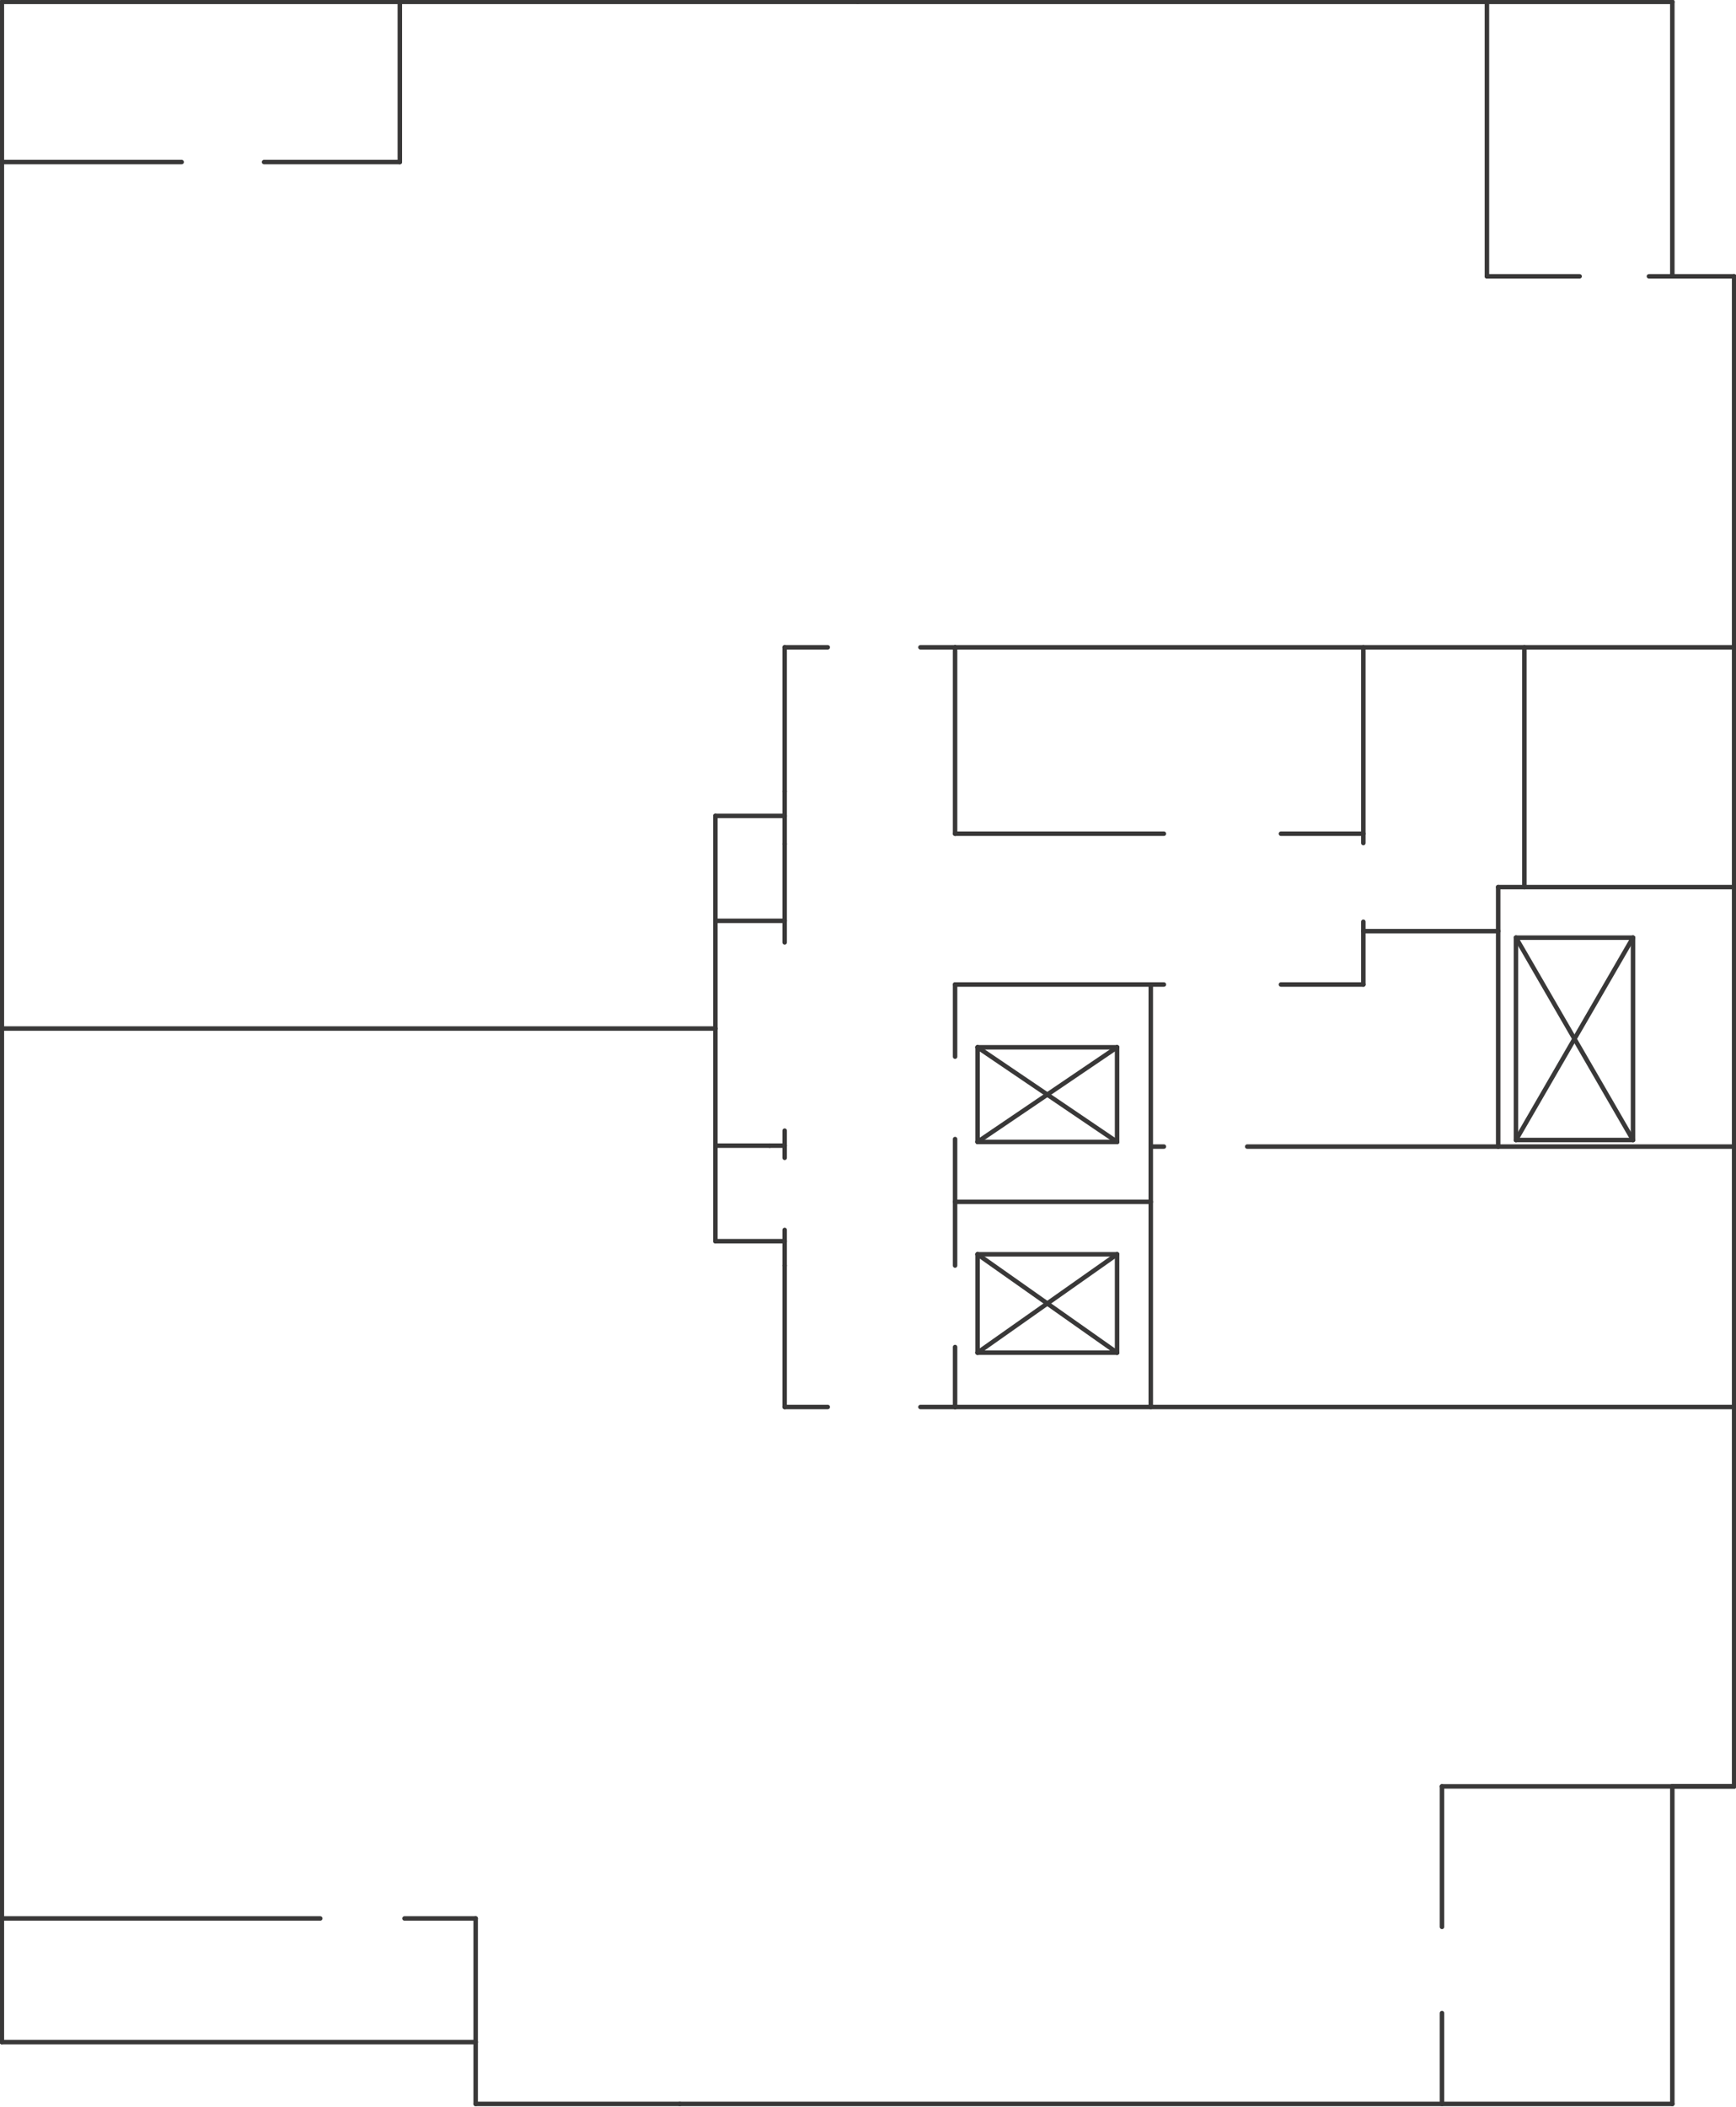 <?xml version="1.0" encoding="utf-8"?>
<!-- Generator: Adobe Illustrator 26.0.0, SVG Export Plug-In . SVG Version: 6.00 Build 0)  -->
<svg version="1.1" id="Слой_1" xmlns="http://www.w3.org/2000/svg" xmlns:xlink="http://www.w3.org/1999/xlink" x="0px" y="0px"
	 viewBox="0 0 185.4 224.9" style="enable-background:new 0 0 185.4 224.9;" xml:space="preserve">
<style type="text/css">
	.st0{fill:none;stroke:#393838;stroke-width:0.48;stroke-linecap:round;stroke-linejoin:round;stroke-miterlimit:10;}
</style>
<line class="st0" x1="178.6" y1="29.5" x2="185.2" y2="29.5"/>
<line class="st0" x1="185.2" y1="29.5" x2="185.2" y2="190.7"/>
<line class="st0" x1="185.2" y1="190.7" x2="178.6" y2="190.7"/>
<line class="st0" x1="178.6" y1="190.7" x2="178.6" y2="224.6"/>
<line class="st0" x1="185.2" y1="190.7" x2="178.6" y2="190.7"/>
<line class="st0" x1="185.2" y1="69.1" x2="102" y2="69.1"/>
<line class="st0" x1="136.8" y1="89" x2="145.6" y2="89"/>
<line class="st0" x1="102" y1="89" x2="124.3" y2="89"/>
<line class="st0" x1="145.6" y1="69.1" x2="145.6" y2="90"/>
<line class="st0" x1="145.6" y1="105.1" x2="136.8" y2="105.1"/>
<line class="st0" x1="102" y1="150.2" x2="185.2" y2="150.2"/>
<line class="st0" x1="122.9" y1="105.1" x2="122.9" y2="150.2"/>
<line class="st0" x1="185.2" y1="94.7" x2="160" y2="94.7"/>
<line class="st0" x1="160" y1="94.7" x2="160" y2="99.4"/>
<line class="st0" x1="160" y1="99.4" x2="145.6" y2="99.4"/>
<line class="st0" x1="162.8" y1="94.7" x2="162.8" y2="69.1"/>
<line class="st0" x1="160" y1="99.4" x2="160" y2="122.4"/>
<line class="st0" x1="160" y1="122.4" x2="185.2" y2="122.4"/>
<line class="st0" x1="160" y1="122.4" x2="133.2" y2="122.4"/>
<line class="st0" x1="104.4" y1="111.8" x2="119.3" y2="111.8"/>
<line class="st0" x1="104.4" y1="121.9" x2="104.4" y2="111.8"/>
<line class="st0" x1="119.3" y1="121.9" x2="104.4" y2="121.9"/>
<line class="st0" x1="119.3" y1="111.8" x2="119.3" y2="121.9"/>
<line class="st0" x1="104.4" y1="133.9" x2="119.3" y2="133.9"/>
<line class="st0" x1="104.4" y1="144.4" x2="104.4" y2="133.9"/>
<line class="st0" x1="119.3" y1="144.4" x2="104.4" y2="144.4"/>
<line class="st0" x1="119.3" y1="133.9" x2="119.3" y2="144.4"/>
<line class="st0" x1="174.4" y1="100.1" x2="161.9" y2="100.1"/>
<line class="st0" x1="174.4" y1="121.7" x2="174.4" y2="100.1"/>
<line class="st0" x1="161.9" y1="121.7" x2="174.4" y2="121.7"/>
<line class="st0" x1="161.9" y1="100.1" x2="161.9" y2="121.7"/>
<line class="st0" x1="83.8" y1="87.1" x2="76.4" y2="87.1"/>
<line class="st0" x1="76.4" y1="87.1" x2="76.4" y2="132.5"/>
<line class="st0" x1="76.4" y1="132.5" x2="83.8" y2="132.5"/>
<line class="st0" x1="83.8" y1="90.1" x2="83.8" y2="100.6"/>
<line class="st0" x1="83.8" y1="122.3" x2="82.2" y2="122.3"/>
<line class="st0" x1="82.2" y1="122.3" x2="76.4" y2="122.3"/>
<line class="st0" x1="83.8" y1="90.1" x2="83.8" y2="84.5"/>
<line class="st0" x1="83.8" y1="123.6" x2="83.8" y2="120.7"/>
<line class="st0" x1="83.8" y1="150.2" x2="83.8" y2="135.1"/>
<line class="st0" x1="102" y1="121.6" x2="102" y2="135.1"/>
<line class="st0" x1="102" y1="143.8" x2="102" y2="150.2"/>
<line class="st0" x1="124.3" y1="105.1" x2="102" y2="105.1"/>
<line class="st0" x1="124.3" y1="122.4" x2="122.9" y2="122.4"/>
<line class="st0" x1="145.6" y1="98.4" x2="145.6" y2="105.1"/>
<line class="st0" x1="102" y1="105.1" x2="102" y2="112.8"/>
<line class="st0" x1="102" y1="69.1" x2="102" y2="89"/>
<line class="st0" x1="91.6" y1="0.2" x2="0.2" y2="0.2"/>
<line class="st0" x1="91.6" y1="0.2" x2="178.6" y2="0.2"/>
<line class="st0" x1="76.4" y1="109.8" x2="0.2" y2="109.8"/>
<line class="st0" x1="178.6" y1="224.6" x2="72.6" y2="224.6"/>
<line class="st0" x1="72.6" y1="224.6" x2="50.8" y2="224.6"/>
<line class="st0" x1="50.8" y1="224.6" x2="50.8" y2="218"/>
<line class="st0" x1="50.8" y1="218" x2="0.2" y2="218"/>
<line class="st0" x1="102" y1="128.3" x2="122.9" y2="128.3"/>
<line class="st0" x1="119.3" y1="111.8" x2="104.4" y2="121.9"/>
<line class="st0" x1="119.3" y1="121.9" x2="104.4" y2="111.8"/>
<line class="st0" x1="119.3" y1="133.9" x2="104.4" y2="144.4"/>
<line class="st0" x1="104.4" y1="133.9" x2="119.3" y2="144.4"/>
<line class="st0" x1="174.4" y1="100.1" x2="161.9" y2="121.7"/>
<line class="st0" x1="174.4" y1="121.7" x2="161.9" y2="100.1"/>
<line class="st0" x1="102" y1="69.1" x2="98.3" y2="69.1"/>
<line class="st0" x1="102" y1="150.2" x2="98.3" y2="150.2"/>
<line class="st0" x1="83.8" y1="84.5" x2="83.8" y2="69.1"/>
<line class="st0" x1="88.4" y1="69.1" x2="83.8" y2="69.1"/>
<line class="st0" x1="88.4" y1="150.2" x2="83.8" y2="150.2"/>
<line class="st0" x1="83.8" y1="135.1" x2="83.8" y2="131.3"/>
<line class="st0" x1="178.6" y1="0.2" x2="178.6" y2="29.5"/>
<line class="st0" x1="0.2" y1="218" x2="0.2" y2="0.2"/>
<line class="st0" x1="83.8" y1="98.3" x2="76.4" y2="98.3"/>
<line class="st0" x1="185.2" y1="190.7" x2="178.6" y2="190.7"/>
<line class="st0" x1="42.7" y1="0.2" x2="42.7" y2="17.3"/>
<line class="st0" x1="19.4" y1="17.3" x2="0.2" y2="17.3"/>
<line class="st0" x1="42.7" y1="17.3" x2="28.2" y2="17.3"/>
<line class="st0" x1="168.7" y1="29.5" x2="158.8" y2="29.5"/>
<line class="st0" x1="178.6" y1="29.5" x2="176.1" y2="29.5"/>
<line class="st0" x1="158.8" y1="29.5" x2="158.8" y2="0.2"/>
<line class="st0" x1="178.6" y1="190.7" x2="154" y2="190.7"/>
<line class="st0" x1="154" y1="214.9" x2="154" y2="224.6"/>
<line class="st0" x1="154" y1="190.7" x2="154" y2="205.7"/>
<line class="st0" x1="34.2" y1="204.8" x2="0.2" y2="204.8"/>
<line class="st0" x1="50.8" y1="204.8" x2="43.2" y2="204.8"/>
<line class="st0" x1="50.8" y1="204.8" x2="50.8" y2="218"/>
</svg>
